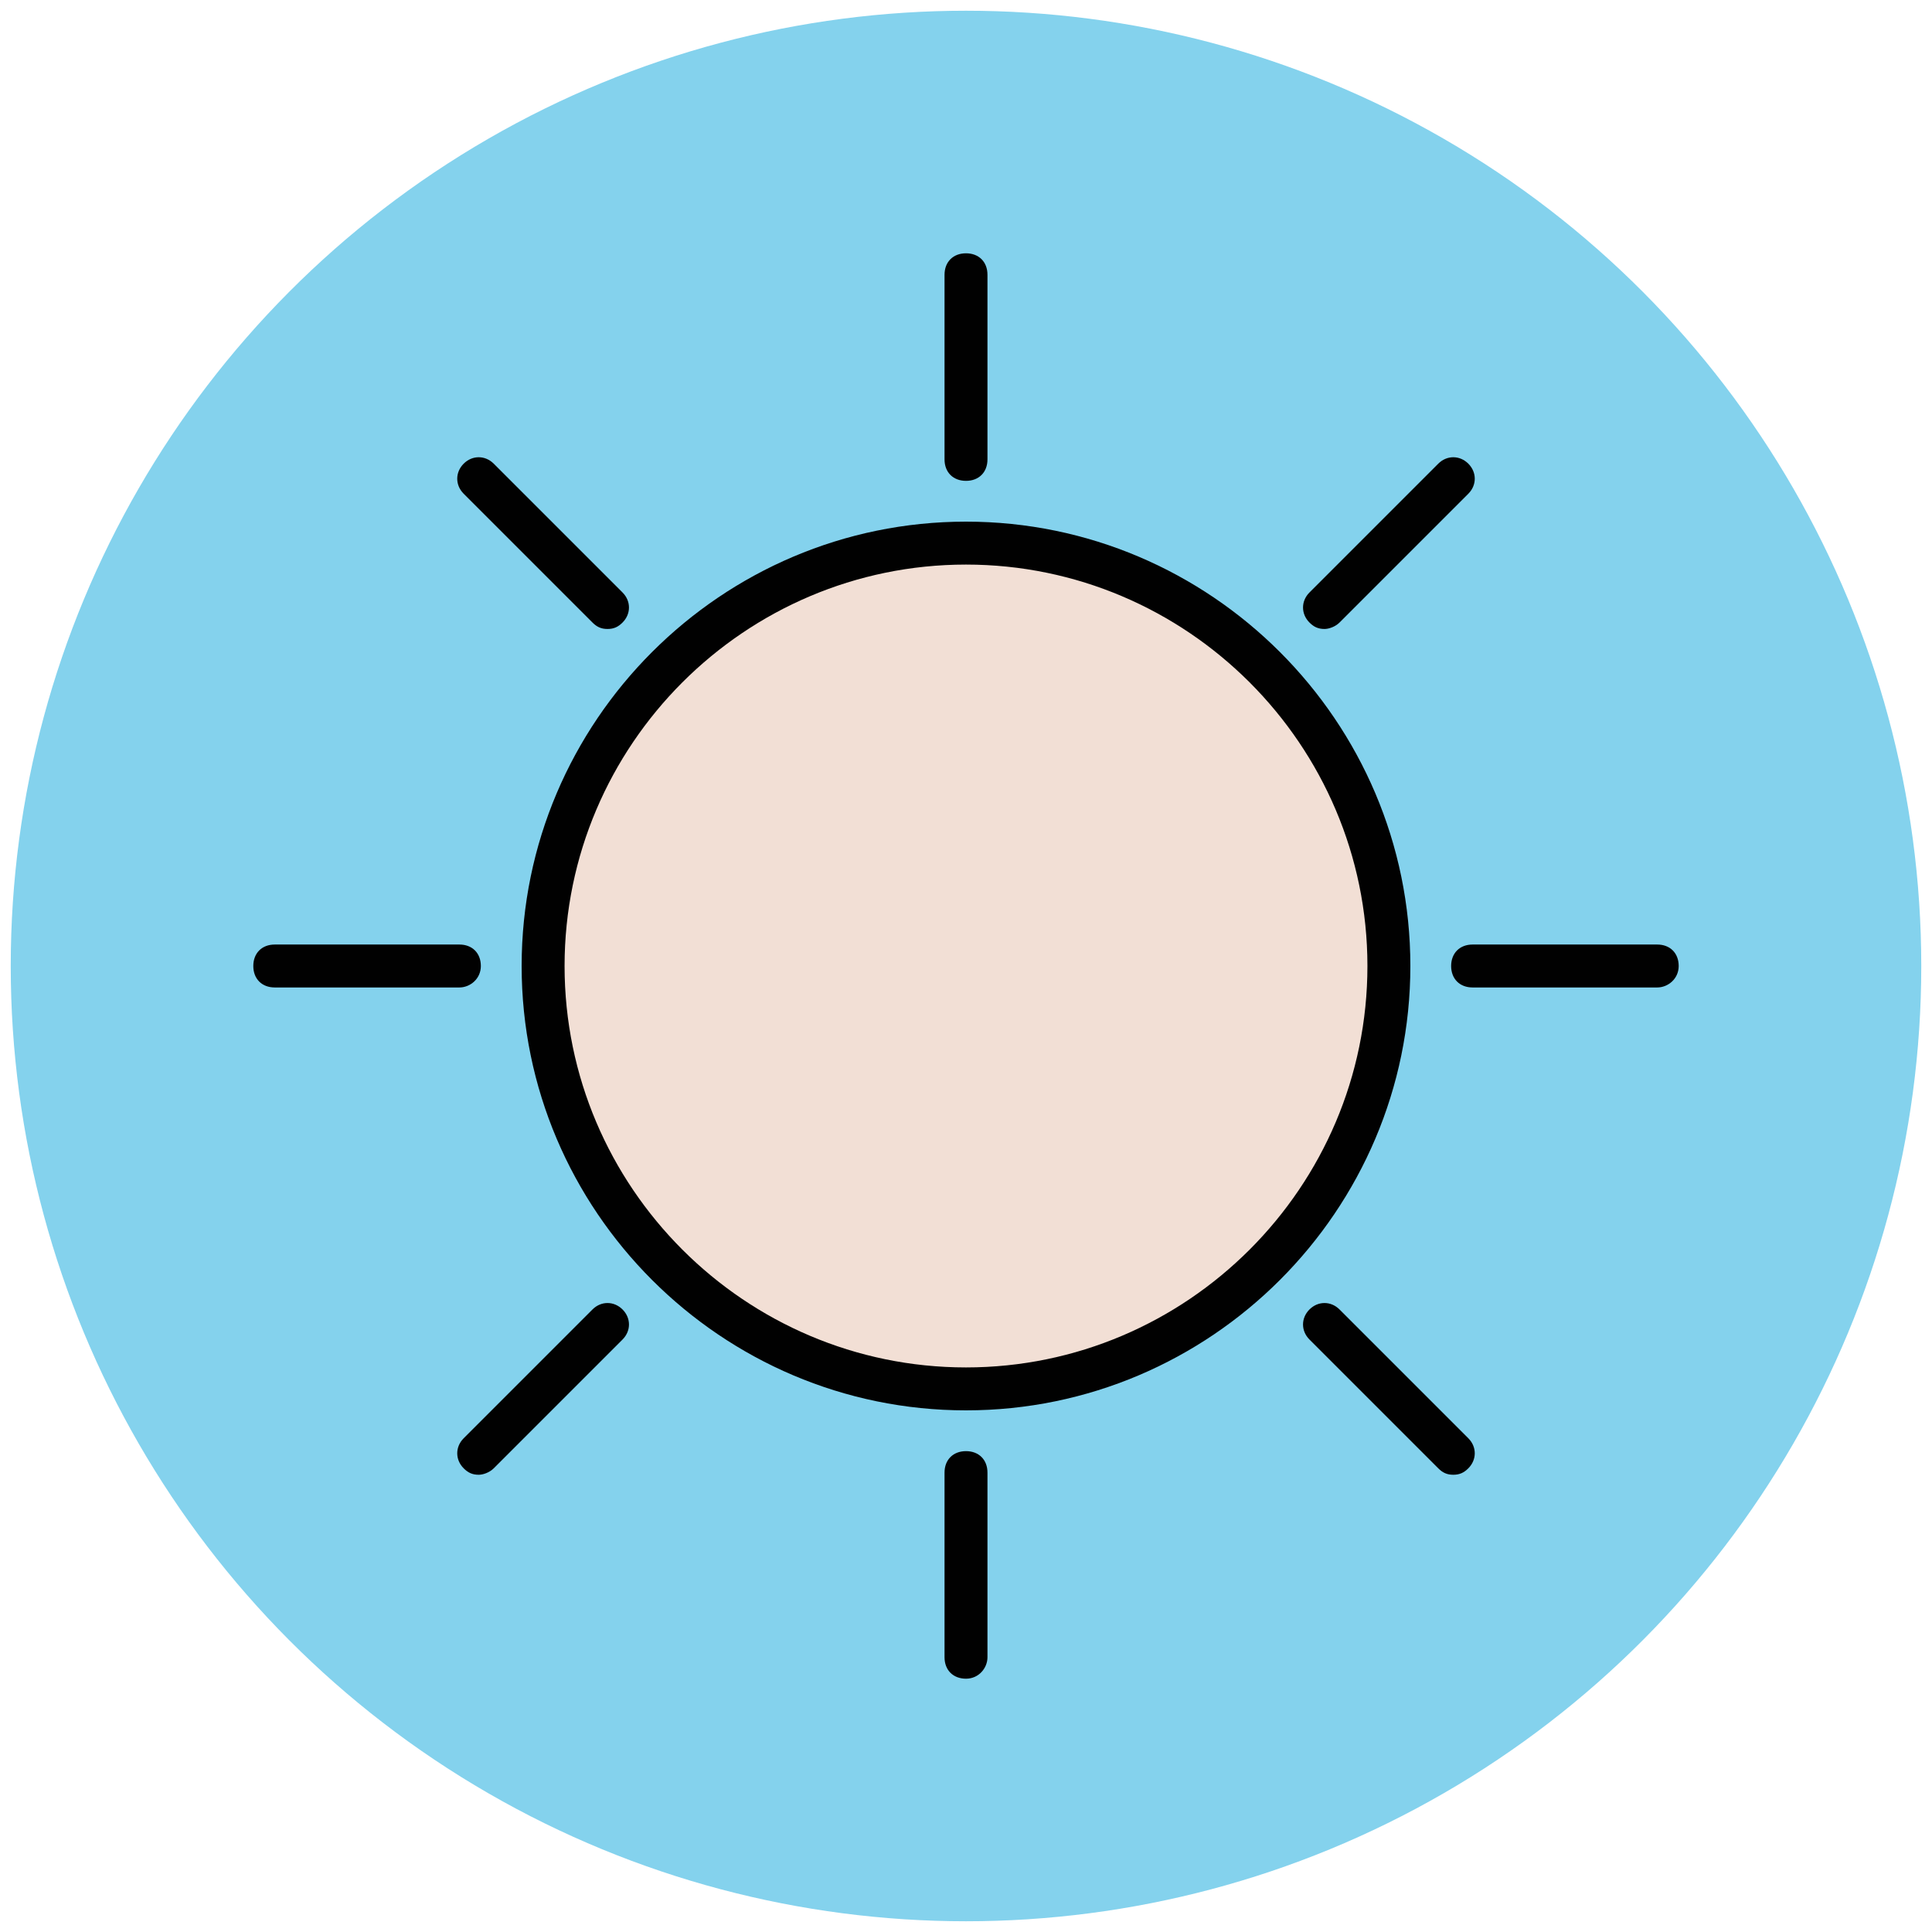 <?xml version="1.0" encoding="utf-8"?>
<!-- Generator: Adobe Illustrator 18.0.0, SVG Export Plug-In . SVG Version: 6.00 Build 0)  -->
<!DOCTYPE svg PUBLIC "-//W3C//DTD SVG 1.1//EN" "http://www.w3.org/Graphics/SVG/1.1/DTD/svg11.dtd">
<svg version="1.1" id="Layer_1" xmlns="http://www.w3.org/2000/svg" xmlns:xlink="http://www.w3.org/1999/xlink" x="0px" y="0px"
	 viewBox="0 0 90 90" enable-background="new 0 0 90 90" xml:space="preserve">
<g>
	<g>
		<circle fill="#84D2ED" cx="45" cy="45" r="44.5"/>
	</g>
	<g>
		<g>
			<circle fill="#F2DFD5" cx="45" cy="45" r="19.7"/>
			<path fill="#010101" d="M45,65.7c-11.4,0-20.7-9.3-20.7-20.7S33.6,24.3,45,24.3S65.7,33.6,65.7,45S56.4,65.7,45,65.7z M45,26.3
				c-10.3,0-18.7,8.4-18.7,18.7S34.7,63.7,45,63.7c10.3,0,18.7-8.4,18.7-18.7S55.3,26.3,45,26.3z"/>
		</g>
		<g>
			<g>
				<g>
					<path fill="#010101" d="M45,22.4c-0.6,0-1-0.4-1-1v-8.6c0-0.6,0.4-1,1-1s1,0.4,1,1v8.6C46,22,45.6,22.4,45,22.4z"/>
				</g>
				<g>
					<path fill="#010101" d="M45,78.2c-0.6,0-1-0.4-1-1v-8.6c0-0.6,0.4-1,1-1s1,0.4,1,1v8.6C46,77.7,45.6,78.2,45,78.2z"/>
				</g>
			</g>
			<g>
				<g>
					<path fill="#010101" d="M21.4,46h-8.6c-0.6,0-1-0.4-1-1s0.4-1,1-1h8.6c0.6,0,1,0.4,1,1S21.9,46,21.4,46z"/>
				</g>
				<g>
					<path fill="#010101" d="M77.2,46h-8.6c-0.6,0-1-0.4-1-1s0.4-1,1-1h8.6c0.6,0,1,0.4,1,1S77.7,46,77.2,46z"/>
				</g>
			</g>
		</g>
		<g>
			<g>
				<g>
					<path fill="#010101" d="M28.3,29.3c-0.3,0-0.5-0.1-0.7-0.3l-6-6c-0.4-0.4-0.4-1,0-1.4s1-0.4,1.4,0l6,6c0.4,0.4,0.4,1,0,1.4
						C28.8,29.2,28.6,29.3,28.3,29.3z"/>
				</g>
				<g>
					<path fill="#010101" d="M67.7,68.7c-0.3,0-0.5-0.1-0.7-0.3l-6-6c-0.4-0.4-0.4-1,0-1.4s1-0.4,1.4,0l6,6c0.4,0.4,0.4,1,0,1.4
						C68.2,68.6,68,68.7,67.7,68.7z"/>
				</g>
			</g>
			<g>
				<g>
					<path fill="#010101" d="M22.3,68.7c-0.3,0-0.5-0.1-0.7-0.3c-0.4-0.4-0.4-1,0-1.4l6-6c0.4-0.4,1-0.4,1.4,0s0.4,1,0,1.4l-6,6
						C22.8,68.6,22.5,68.7,22.3,68.7z"/>
				</g>
				<g>
					<path fill="#010101" d="M61.7,29.3c-0.3,0-0.5-0.1-0.7-0.3c-0.4-0.4-0.4-1,0-1.4l6-6c0.4-0.4,1-0.4,1.4,0s0.4,1,0,1.4l-6,6
						C62.2,29.2,61.9,29.3,61.7,29.3z"/>
				</g>
			</g>
		</g>
	</g>
</g>
</svg>
